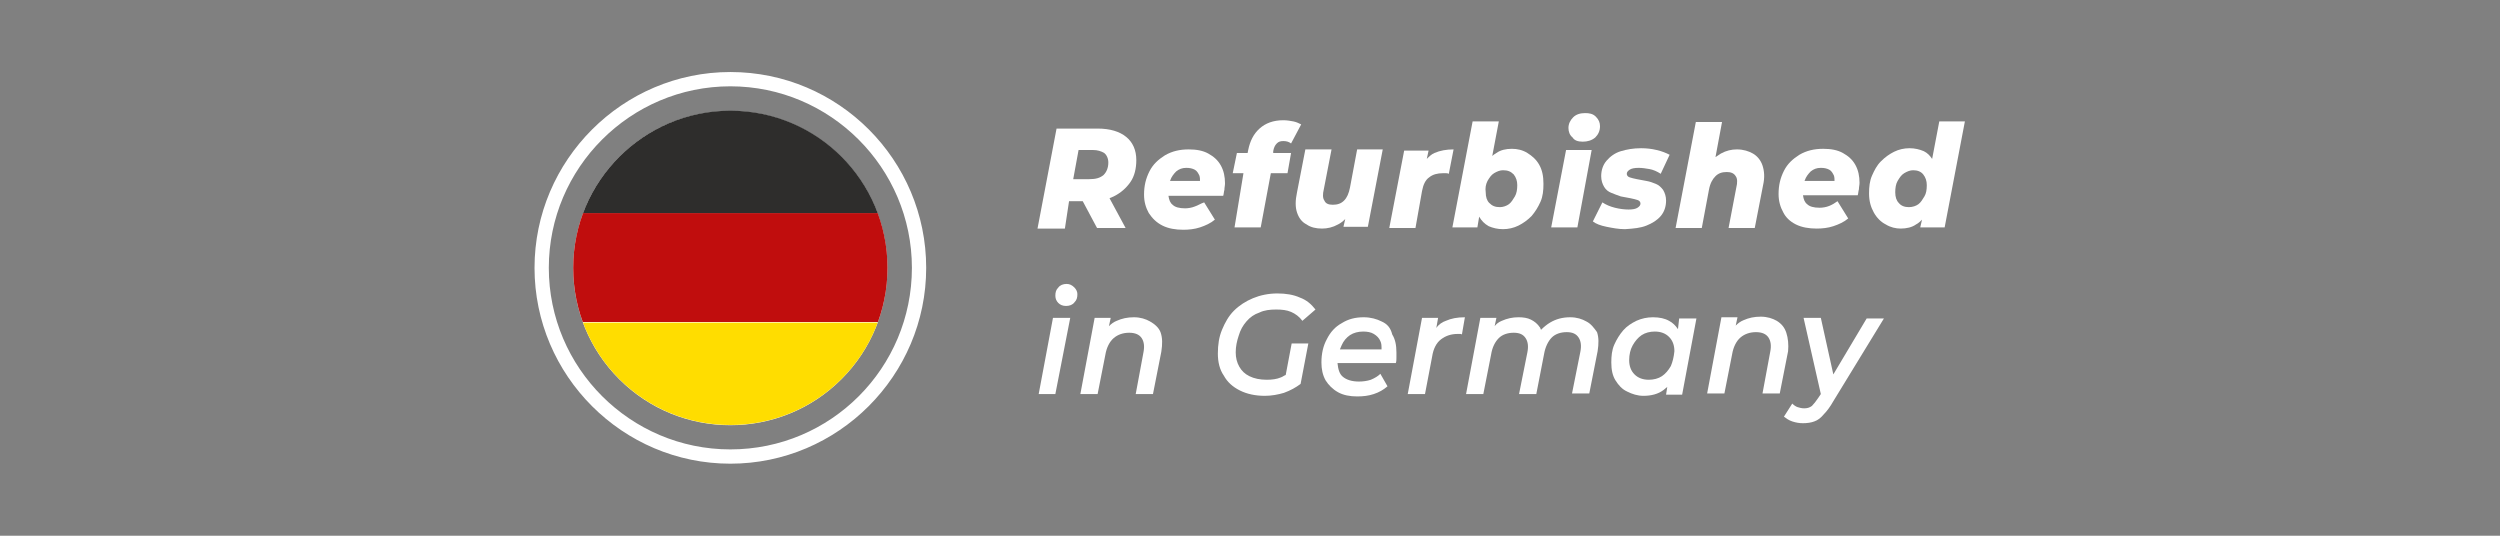<?xml version="1.0" encoding="utf-8"?>
<!-- Generator: $$$/GeneralStr/196=Adobe Illustrator 27.6.0, SVG Export Plug-In . SVG Version: 6.00 Build 0)  -->
<svg version="1.1" id="Ebene_1" xmlns="http://www.w3.org/2000/svg" xmlns:xlink="http://www.w3.org/1999/xlink" x="0px" y="0px"
	 viewBox="0 0 420 90" style="enable-background:new 0 0 420 90;" xml:space="preserve">
<rect x="0" y="0" width="420" height="90" fill="#808080" stroke="none"/>
<style type="text/css">
	.st0{fill:#FFFFFF;}
	.st1{clip-path:url(#SVGID_00000071554795617763516620000005402508134880923552_);}
	.st2{fill:#C00D0D;}
	.st3{fill:#2E2D2C;}
	.st4{fill:#FFDD00;}
</style>
<g>
	<g>
		<path class="st0" d="M179.6,33.8h2.3l2.4,4.5h4.8l-2.7-5c0.2-0.1,0.5-0.2,0.7-0.3c1.2-0.6,2.1-1.4,2.8-2.4c0.7-1,1-2.3,1-3.7
			c0-1.7-0.6-3-1.7-3.9s-2.7-1.4-4.8-1.4h-6.9l-3.2,16.8h4.6L179.6,33.8z M181.2,25.2h2.4c0.8,0,1.4,0.2,1.9,0.5
			c0.4,0.3,0.7,0.9,0.7,1.6c0,0.9-0.3,1.6-0.8,2.1c-0.6,0.5-1.3,0.7-2.4,0.7h-2.7L181.2,25.2z"/>
		<path class="st0" d="M200.7,34.7c-0.5,0.2-1.1,0.3-1.6,0.3c-1,0-1.7-0.2-2.1-0.6c-0.4-0.3-0.6-0.8-0.7-1.5h9.2
			c0.1-0.3,0.1-0.7,0.2-1c0-0.4,0.1-0.7,0.1-1.1c0-1.1-0.2-2.1-0.7-3c-0.5-0.9-1.2-1.5-2.1-2c-0.9-0.5-2-0.7-3.3-0.7
			c-1.5,0-2.8,0.3-4,1c-1.1,0.7-2,1.5-2.6,2.7s-0.9,2.4-0.9,3.9c0,1.2,0.3,2.2,0.8,3.1c0.6,0.9,1.3,1.6,2.3,2.1
			c1,0.5,2.2,0.7,3.5,0.7c0.9,0,1.9-0.1,2.8-0.4c0.9-0.3,1.8-0.7,2.5-1.3l-1.8-2.9C201.7,34.2,201.3,34.5,200.7,34.7z M196.6,30.3
			c0.2-0.6,0.6-1.1,1-1.5c0.5-0.4,1-0.6,1.7-0.6c0.6,0,1,0.1,1.4,0.3c0.4,0.2,0.6,0.6,0.8,1c0.1,0.3,0.1,0.6,0.1,0.9h-5.1
			C196.6,30.4,196.6,30.3,196.6,30.3z"/>
		<path class="st0" d="M207.4,38.2h4.4l1.7-9.1h2.8l0.6-3.4h-3l0-0.3c0.1-0.6,0.3-1,0.6-1.3c0.3-0.3,0.6-0.4,1.1-0.4
			c0.5,0,0.9,0.1,1.3,0.4l1.7-3.2c-0.4-0.2-0.8-0.4-1.3-0.5c-0.5-0.1-1.1-0.2-1.7-0.2c-1.7,0-3,0.5-4,1.4c-1,0.9-1.6,2.1-1.9,3.6
			l-0.1,0.5h-1.8l-0.7,3.4h1.8L207.4,38.2z"/>
		<path class="st0" d="M217.9,35.7c0.3,0.9,0.8,1.6,1.6,2c0.7,0.5,1.6,0.7,2.6,0.7c0.9,0,1.8-0.2,2.7-0.7c0.4-0.2,0.8-0.5,1.2-0.9
			l-0.3,1.3h4.1l2.5-13H228l-1.2,6.4c-0.2,1-0.5,1.7-1,2.2c-0.5,0.5-1.1,0.7-1.9,0.7c-0.7,0-1.2-0.2-1.4-0.7
			c-0.3-0.4-0.3-1.1-0.1-1.9l1.3-6.7h-4.4l-1.4,7.2C217.6,33.7,217.6,34.8,217.9,35.7z"/>
		<path class="st0" d="M238.9,32.1c0.2-1.1,0.6-1.9,1.2-2.3c0.6-0.5,1.4-0.7,2.3-0.7c0.2,0,0.3,0,0.5,0c0.2,0,0.3,0,0.5,0.1l0.8-4.1
			c-1.2,0-2.3,0.2-3.2,0.6c-0.5,0.2-0.9,0.6-1.3,1l0.3-1.4h-4.1l-2.5,13h4.4L238.9,32.1z"/>
		<path class="st0" d="M248.2,38.2l0.3-1.8c0.4,0.7,0.9,1.2,1.6,1.6c0.7,0.3,1.5,0.5,2.4,0.5c0.9,0,1.8-0.2,2.6-0.6
			c0.8-0.4,1.5-0.9,2.2-1.6c0.6-0.7,1.1-1.5,1.5-2.4c0.4-0.9,0.5-1.9,0.5-3c0-1.3-0.2-2.3-0.7-3.2s-1.2-1.5-2-2S254.9,25,254,25
			c-1,0-1.9,0.2-2.6,0.7c-0.3,0.2-0.5,0.3-0.7,0.5l1.1-5.8h-4.4L244,38.2H248.2z M249.9,30.4c0.3-0.5,0.6-1,1.1-1.3s1-0.5,1.5-0.5
			c0.8,0,1.3,0.2,1.8,0.7c0.4,0.5,0.6,1.1,0.6,1.8c0,0.7-0.1,1.4-0.4,1.9c-0.3,0.5-0.6,1-1,1.3c-0.4,0.3-1,0.5-1.5,0.5
			c-0.8,0-1.3-0.2-1.8-0.7c-0.4-0.4-0.6-1-0.6-1.8C249.5,31.6,249.6,31,249.9,30.4z"/>
		<polygon class="st0" points="267.4,25.2 263.1,25.2 260.6,38.2 265,38.2 		"/>
		<path class="st0" d="M265.9,23.8c0.8,0,1.5-0.2,2.1-0.7c0.5-0.5,0.8-1.1,0.8-1.9c0-0.6-0.2-1.1-0.7-1.6s-1.1-0.6-1.8-0.6
			c-0.8,0-1.5,0.2-2,0.7s-0.8,1.1-0.8,1.8c0,0.6,0.2,1.2,0.7,1.6C264.5,23.6,265.1,23.8,265.9,23.8z"/>
		<path class="st0" d="M276.6,37.9c1-0.4,1.8-0.9,2.4-1.6c0.6-0.7,0.9-1.6,0.9-2.6c0-0.7-0.2-1.3-0.5-1.8c-0.3-0.4-0.7-0.8-1.2-1
			c-0.5-0.2-1-0.4-1.6-0.5c-0.6-0.1-1.1-0.2-1.6-0.3c-0.5-0.1-0.9-0.2-1.2-0.3c-0.3-0.1-0.5-0.3-0.5-0.6c0-0.3,0.2-0.5,0.5-0.7
			c0.3-0.2,0.8-0.3,1.5-0.3c0.6,0,1.2,0.1,1.8,0.2c0.6,0.1,1.3,0.4,1.9,0.8l1.5-3.2c-0.6-0.3-1.3-0.6-2.2-0.8
			c-0.8-0.2-1.7-0.3-2.6-0.3c-1.3,0-2.4,0.2-3.4,0.5s-1.8,0.9-2.4,1.6s-0.9,1.6-0.9,2.6c0,0.7,0.2,1.3,0.5,1.8s0.7,0.8,1.2,1
			c0.5,0.2,1,0.4,1.6,0.6c0.5,0.1,1.1,0.2,1.6,0.3c0.5,0.1,0.9,0.2,1.2,0.3c0.3,0.1,0.5,0.3,0.5,0.6c0,0.3-0.2,0.5-0.5,0.7
			c-0.3,0.2-0.8,0.3-1.5,0.3c-0.7,0-1.5-0.1-2.3-0.3s-1.5-0.5-2.1-0.9l-1.6,3.2c0.5,0.4,1.3,0.7,2.3,0.9c1,0.2,2,0.4,3.1,0.4
			C274.5,38.4,275.6,38.3,276.6,37.9z"/>
		<path class="st0" d="M288.2,29.6c0.5-0.5,1.1-0.7,1.9-0.7c0.7,0,1.2,0.2,1.5,0.7c0.3,0.4,0.3,1.1,0.1,1.9l-1.3,6.8h4.4l1.4-7.2
			c0.3-1.3,0.2-2.4-0.1-3.3c-0.3-0.9-0.9-1.6-1.6-2s-1.6-0.7-2.7-0.7c-0.9,0-1.8,0.2-2.7,0.7c-0.3,0.2-0.6,0.4-0.9,0.6l1.1-5.9h-4.4
			l-3.4,17.8h4.4l1.2-6.4C287.3,30.8,287.7,30.1,288.2,29.6z"/>
		<path class="st0" d="M301.7,37.7c1,0.5,2.2,0.7,3.5,0.7c0.9,0,1.9-0.1,2.8-0.4c0.9-0.3,1.8-0.7,2.5-1.3l-1.8-2.9
			c-0.4,0.3-0.9,0.6-1.4,0.8c-0.5,0.2-1.1,0.3-1.6,0.3c-1,0-1.7-0.2-2.1-0.6c-0.4-0.3-0.6-0.8-0.7-1.5h9.2c0.1-0.3,0.1-0.7,0.2-1
			c0-0.4,0.1-0.7,0.1-1.1c0-1.1-0.2-2.1-0.7-3s-1.2-1.5-2.1-2s-2-0.7-3.3-0.7c-1.5,0-2.8,0.3-4,1c-1.1,0.7-2,1.5-2.6,2.7
			s-0.9,2.4-0.9,3.9c0,1.2,0.3,2.2,0.8,3.1C300,36.5,300.7,37.2,301.7,37.7z M303.2,30.3c0.2-0.6,0.6-1.1,1-1.5
			c0.5-0.4,1-0.6,1.7-0.6c0.6,0,1,0.1,1.4,0.3c0.4,0.2,0.6,0.6,0.8,1c0.1,0.3,0.1,0.6,0.1,0.9h-5.1
			C303.2,30.4,303.2,30.3,303.2,30.3z"/>
		<path class="st0" d="M325.8,20.4l-1.2,6.3c-0.4-0.6-0.8-1-1.4-1.3c-0.7-0.3-1.5-0.5-2.4-0.5c-0.9,0-1.8,0.2-2.6,0.6
			c-0.8,0.4-1.5,0.9-2.2,1.6s-1.1,1.5-1.5,2.4s-0.5,1.9-0.5,3c0,1.3,0.3,2.3,0.8,3.2c0.5,0.9,1.2,1.6,2,2c0.8,0.5,1.7,0.7,2.5,0.7
			c1,0,1.9-0.2,2.6-0.7c0.4-0.2,0.7-0.5,1-0.8l-0.3,1.3h4.1l3.4-17.8H325.8z M323.3,33c-0.3,0.5-0.6,1-1,1.3c-0.4,0.3-1,0.5-1.6,0.5
			c-0.7,0-1.3-0.2-1.7-0.7c-0.4-0.4-0.6-1-0.6-1.8c0-0.7,0.1-1.4,0.4-1.9c0.3-0.5,0.6-1,1.1-1.3c0.5-0.3,1-0.5,1.5-0.5
			c0.7,0,1.3,0.2,1.7,0.7s0.6,1.1,0.6,1.8C323.7,31.9,323.6,32.5,323.3,33z"/>
		<polygon class="st0" points="174.5,66.2 177.3,66.2 179.8,53.4 176.9,53.4 		"/>
		<path class="st0" d="M179.2,47.7c-0.6,0-1.1,0.2-1.4,0.6c-0.4,0.4-0.5,0.8-0.5,1.4c0,0.5,0.2,0.9,0.5,1.2s0.7,0.5,1.3,0.5
			c0.6,0,1.1-0.2,1.4-0.6c0.4-0.4,0.5-0.8,0.5-1.4c0-0.4-0.2-0.8-0.5-1.1C180.1,47.9,179.7,47.7,179.2,47.7z"/>
		<path class="st0" d="M193.2,54c-0.7-0.4-1.6-0.7-2.7-0.7c-1.1,0-2,0.2-2.9,0.6c-0.5,0.2-0.9,0.5-1.3,0.9l0.3-1.4h-2.7l-2.4,12.8
			h2.9l1.3-6.6c0.2-1.2,0.7-2.2,1.4-2.8c0.7-0.6,1.6-0.9,2.6-0.9c1,0,1.7,0.3,2.1,0.9s0.5,1.4,0.3,2.4l-1.3,7h2.9l1.4-7.1
			c0.2-1.3,0.2-2.3-0.1-3.2S193.9,54.4,193.2,54z"/>
		<path class="st0" d="M209.4,54c0.6-0.7,1.3-1.2,2.2-1.5c0.8-0.4,1.8-0.5,2.8-0.5c1,0,1.8,0.1,2.5,0.4c0.7,0.3,1.4,0.8,1.9,1.5
			L221,52c-0.7-0.9-1.5-1.6-2.6-2c-1.1-0.5-2.4-0.7-3.8-0.7c-1.5,0-2.9,0.3-4.1,0.8s-2.3,1.2-3.2,2.1s-1.5,2-2,3.2
			c-0.5,1.2-0.7,2.5-0.7,4c0,1.4,0.3,2.7,1,3.7c0.6,1.1,1.5,1.9,2.7,2.5c1.2,0.6,2.6,0.9,4.2,0.9c1.1,0,2.2-0.2,3.2-0.5
			c1.1-0.4,2-0.9,2.8-1.5l1.3-6.8h-2.8l-1,5.3c-0.3,0.1-0.5,0.3-0.8,0.4c-0.7,0.3-1.5,0.4-2.4,0.4c-1.1,0-2.1-0.2-2.9-0.6
			s-1.3-0.9-1.7-1.6s-0.6-1.5-0.6-2.4c0-1,0.2-1.9,0.5-2.8C208.4,55.4,208.8,54.7,209.4,54z"/>
		<path class="st0" d="M232.1,54c-0.8-0.4-1.8-0.7-3-0.7c-1.4,0-2.6,0.3-3.7,1c-1.1,0.6-1.9,1.5-2.5,2.7c-0.6,1.1-0.9,2.4-0.9,3.9
			c0,1.1,0.2,2.1,0.7,3c0.5,0.8,1.2,1.5,2.1,2s2,0.7,3.2,0.7c1,0,1.9-0.1,2.8-0.4s1.6-0.7,2.3-1.3l-1.2-2.1c-0.4,0.4-0.9,0.7-1.6,1
			c-0.6,0.2-1.3,0.3-2,0.3c-1.2,0-2.1-0.3-2.7-0.8c-0.6-0.5-0.8-1.3-0.9-2.3h9.8c0.1-0.3,0.1-0.6,0.1-0.9c0-0.3,0-0.6,0-0.9
			c0-1.2-0.2-2.2-0.7-3C233.6,55,233,54.4,232.1,54z M225.1,58.7c0.1-0.2,0.2-0.5,0.3-0.7c0.3-0.7,0.8-1.3,1.4-1.7s1.4-0.6,2.2-0.6
			c0.7,0,1.3,0.1,1.8,0.4s0.9,0.7,1.1,1.2c0.2,0.4,0.2,0.8,0.2,1.4H225.1z"/>
		<path class="st0" d="M241.3,55.1l0.3-1.7h-2.7l-2.4,12.8h2.9l1.2-6.3c0.2-1.3,0.7-2.3,1.5-2.9s1.7-0.9,2.8-0.9c0.1,0,0.3,0,0.4,0
			c0.1,0,0.2,0,0.3,0.1l0.5-2.9c-1.3,0-2.3,0.2-3.2,0.6C242.3,54.1,241.7,54.5,241.3,55.1z"/>
		<path class="st0" d="M266.5,54c-0.7-0.4-1.6-0.7-2.7-0.7c-1.3,0-2.4,0.3-3.4,0.9c-0.5,0.3-1,0.7-1.5,1.2c-0.1-0.1-0.1-0.3-0.2-0.4
			c-0.4-0.6-0.9-1-1.5-1.3c-0.6-0.3-1.3-0.4-2.1-0.4c-1,0-1.9,0.2-2.8,0.6c-0.5,0.2-0.9,0.5-1.2,0.9l0.3-1.4h-2.7l-2.4,12.8h2.9
			l1.3-6.6c0.2-1.3,0.7-2.2,1.3-2.8c0.6-0.6,1.5-0.9,2.5-0.9c1,0,1.6,0.3,2,0.9c0.4,0.6,0.5,1.4,0.3,2.4l-1.4,7h2.9l1.3-6.7
			c0.2-1.2,0.7-2.2,1.3-2.8c0.6-0.6,1.5-0.9,2.5-0.9c1,0,1.6,0.3,2,0.9c0.4,0.6,0.5,1.4,0.3,2.4l-1.4,7h2.9l1.4-7.1
			c0.2-1.3,0.2-2.3-0.1-3.2C267.8,55.1,267.3,54.4,266.5,54z"/>
		<path class="st0" d="M281.9,55.3c-0.4-0.6-0.9-1.1-1.5-1.4c-0.7-0.4-1.6-0.6-2.7-0.6c-1,0-1.9,0.2-2.8,0.6
			c-0.8,0.4-1.6,0.9-2.2,1.6s-1.1,1.5-1.5,2.4s-0.5,1.9-0.5,3c0,1.2,0.2,2.2,0.7,3c0.5,0.8,1.1,1.5,2,1.9c0.8,0.4,1.7,0.7,2.7,0.7
			c1.3,0,2.5-0.3,3.4-1c0.2-0.2,0.4-0.3,0.6-0.5l-0.2,1.3h2.7l2.4-12.8h-2.9L281.9,55.3z M280.7,61.5c-0.4,0.7-0.9,1.3-1.5,1.7
			c-0.6,0.4-1.4,0.6-2.2,0.6c-1,0-1.8-0.3-2.4-0.9c-0.6-0.6-0.9-1.4-0.9-2.4c0-0.9,0.2-1.8,0.6-2.5c0.4-0.7,0.9-1.3,1.5-1.7
			c0.6-0.4,1.4-0.6,2.2-0.6c1,0,1.8,0.3,2.4,0.9s0.9,1.4,0.9,2.4C281.2,60,281,60.8,280.7,61.5z"/>
		<path class="st0" d="M300.1,55.9c-0.3-0.9-0.8-1.5-1.6-2c-0.7-0.4-1.6-0.7-2.7-0.7s-2,0.2-2.9,0.6c-0.5,0.2-0.9,0.5-1.3,0.9
			l0.3-1.4h-2.7l-2.4,12.8h2.9l1.3-6.6c0.2-1.2,0.7-2.2,1.4-2.8c0.7-0.6,1.6-0.9,2.6-0.9c1,0,1.7,0.3,2.1,0.9s0.5,1.4,0.3,2.4
			l-1.3,7h2.9l1.4-7.1C300.5,57.9,300.4,56.8,300.1,55.9z"/>
		<path class="st0" d="M308,62.9l-2.1-9.5H303l2.9,12.8l-0.4,0.6c-0.4,0.6-0.8,1.1-1.1,1.4c-0.4,0.3-0.8,0.4-1.3,0.4
			c-0.4,0-0.8-0.1-1.1-0.2s-0.6-0.3-0.9-0.6l-1.4,2.2c0.4,0.3,0.8,0.6,1.4,0.8c0.6,0.2,1.2,0.3,1.8,0.3c0.7,0,1.4-0.1,1.9-0.3
			c0.6-0.2,1.1-0.6,1.6-1.2c0.5-0.5,1.1-1.3,1.6-2.2l8.5-13.9h-2.9L308,62.9z"/>
		<path class="st0" d="M122.7,12.1c-18.1,0-32.9,14.8-32.9,32.9s14.8,32.9,32.9,32.9c18.1,0,32.9-14.8,32.9-32.9
			S140.9,12.1,122.7,12.1z M122.7,75.5c-16.8,0-30.5-13.7-30.5-30.5c0-16.8,13.7-30.5,30.5-30.5s30.5,13.7,30.5,30.5
			C153.2,61.8,139.6,75.5,122.7,75.5z"/>
		<ellipse transform="matrix(0.707 -0.707 0.707 0.707 4.132 99.975)" class="st0" cx="122.7" cy="45" rx="26.4" ry="26.4"/>
	</g>
	<g>
		<defs>
			<path id="SVGID_1_" d="M96.3,45c0,14.6,11.8,26.4,26.4,26.4c14.6,0,26.4-11.8,26.4-26.4c0-14.6-11.8-26.4-26.4-26.4
				C108.2,18.6,96.3,30.4,96.3,45"/>
		</defs>
		<clipPath id="SVGID_00000072265803145199637890000018048132491786140604_">
			<use xlink:href="#SVGID_1_"  style="overflow:visible;"/>
		</clipPath>
		<g style="clip-path:url(#SVGID_00000072265803145199637890000018048132491786140604_);">
			<rect x="87.5" y="35.8" class="st2" width="70.4" height="18.3"/>
		</g>
		<g style="clip-path:url(#SVGID_00000072265803145199637890000018048132491786140604_);">
			<rect x="87.5" y="17.5" class="st3" width="70.4" height="18.3"/>
		</g>
		<g style="clip-path:url(#SVGID_00000072265803145199637890000018048132491786140604_);">
			<rect x="87.5" y="54.2" class="st4" width="70.4" height="18.3"/>
		</g>
	</g>
</g>
</svg>
